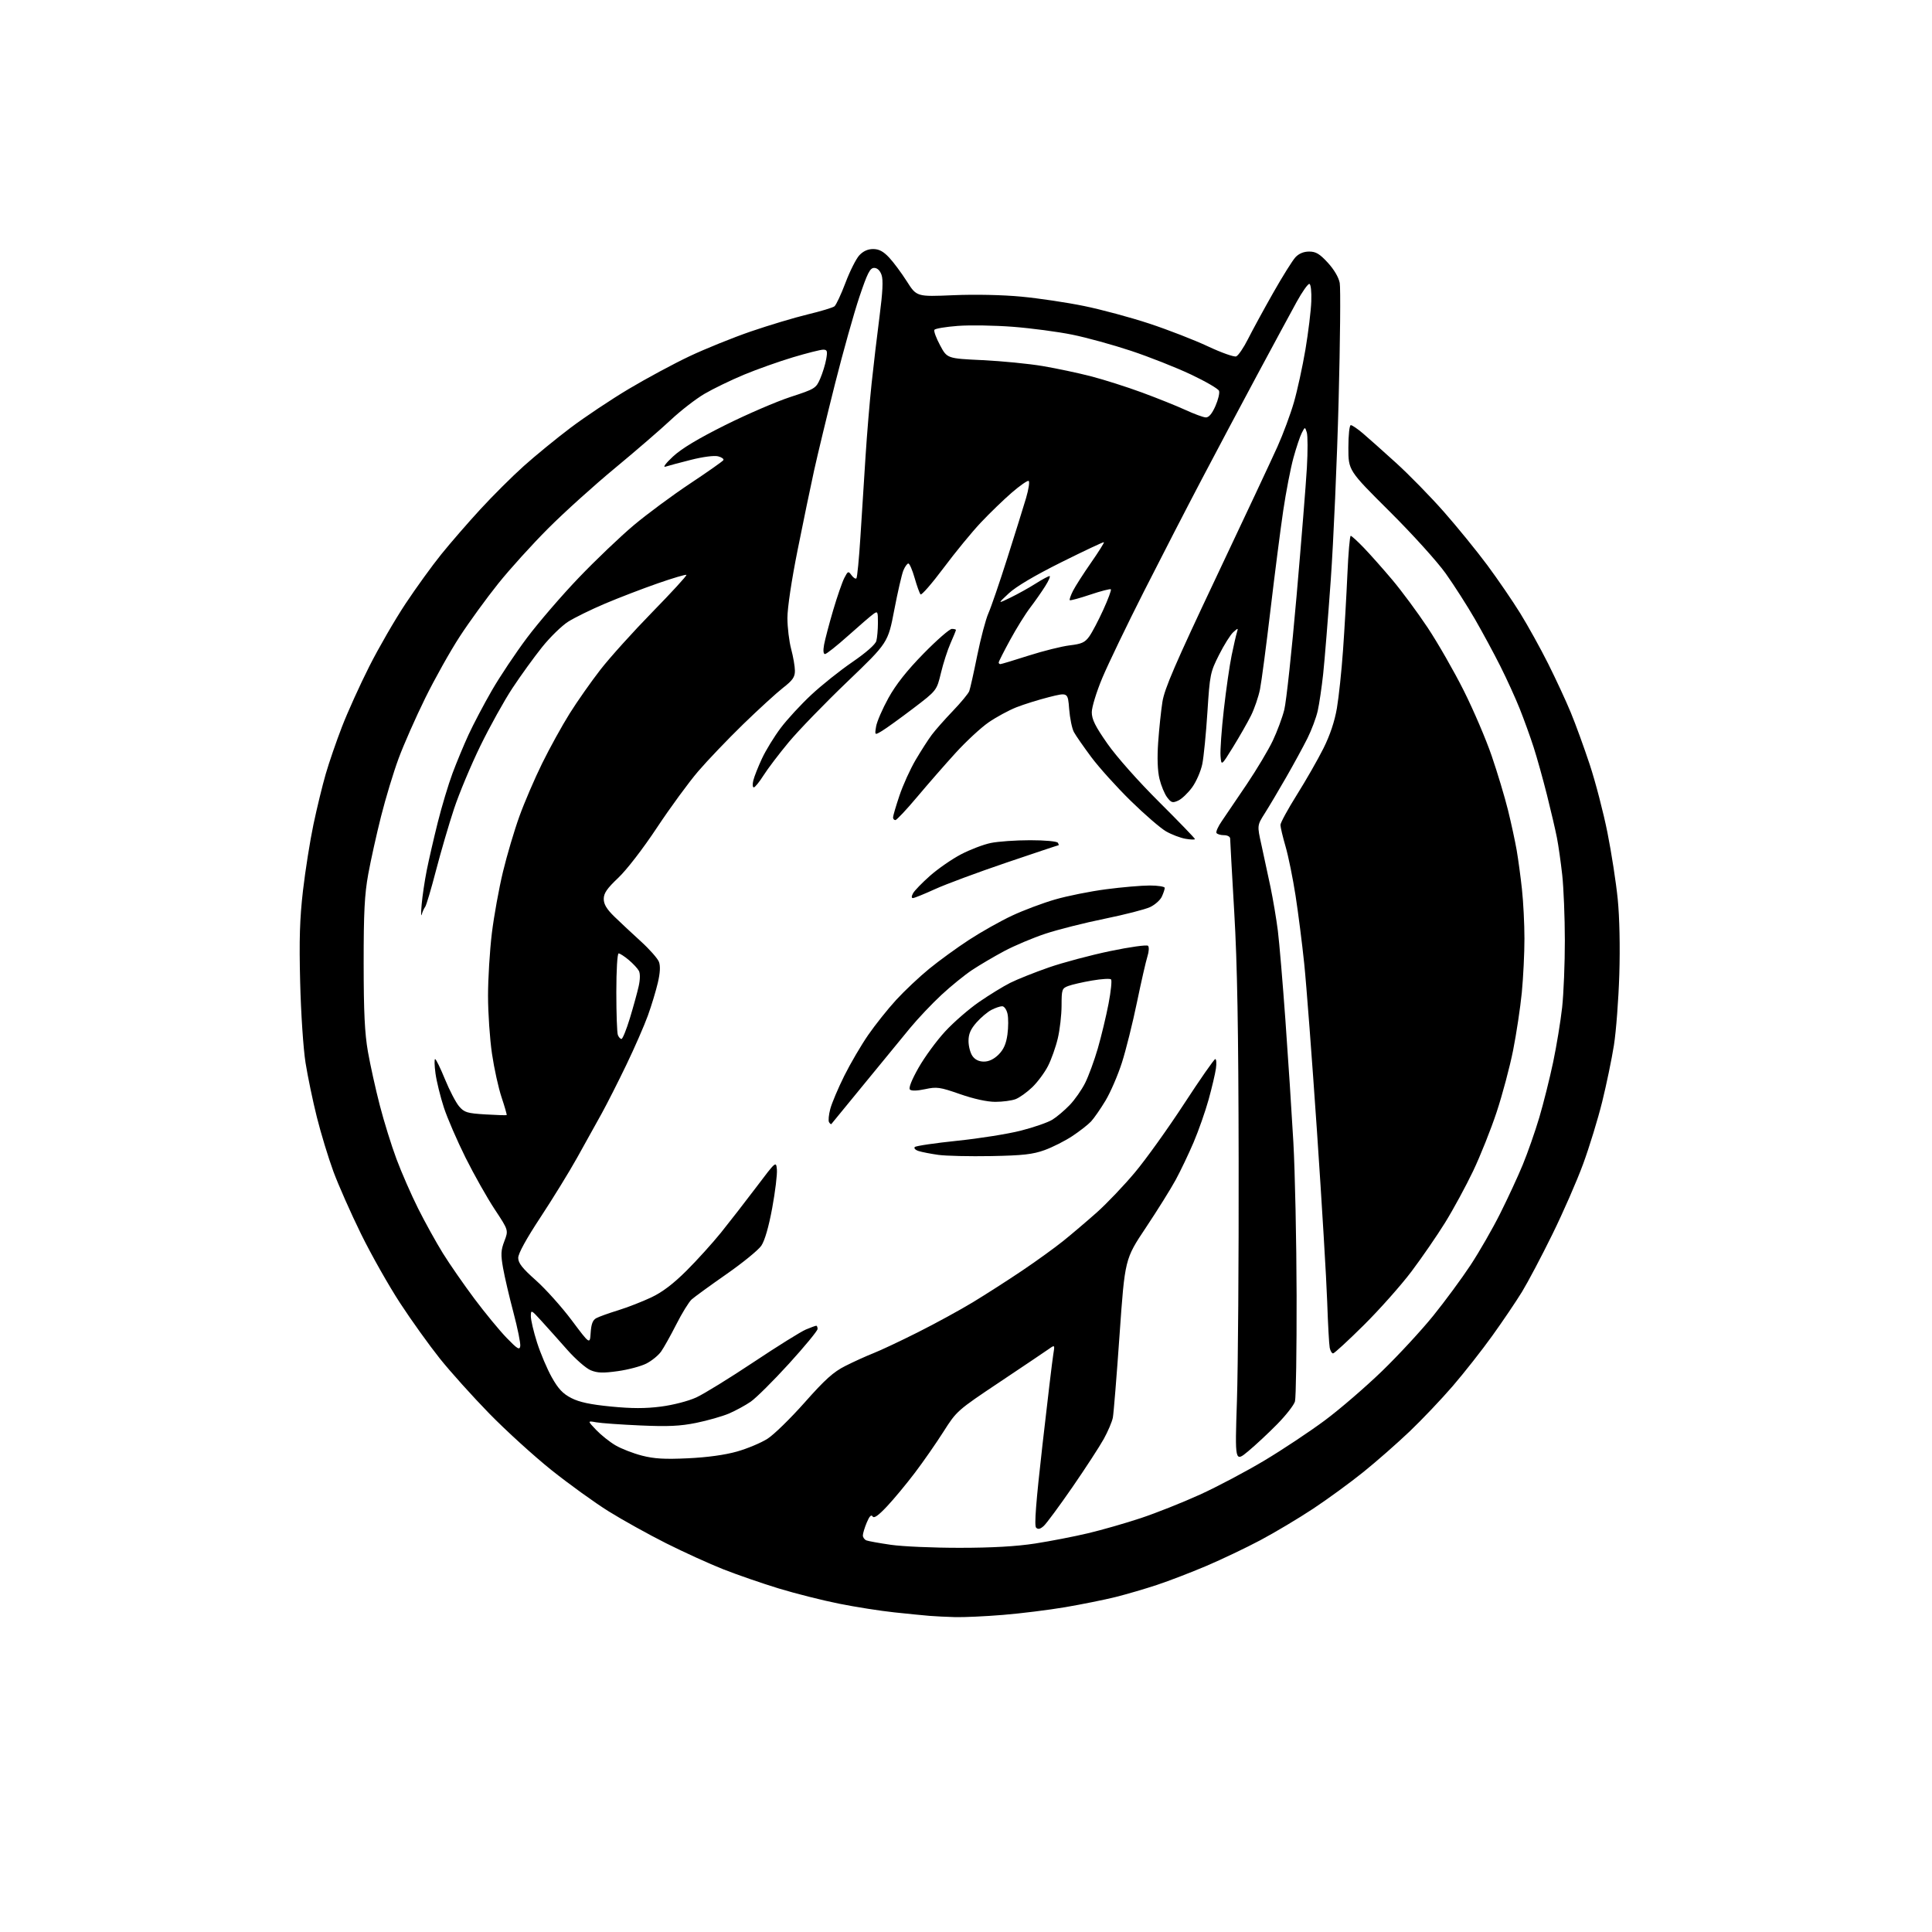 <?xml version="1.0" encoding="UTF-8" standalone="no"?>
<svg 
  version="1.1" 
  xmlns="http://www.w3.org/2000/svg" 
  xmlns:xlink="http://www.w3.org/1999/xlink" 
  xmlns:svg="http://www.w3.org/2000/svg"
  xmlns:rdf="http://www.w3.org/1999/02/22-rdf-syntax-ns#"
  xmlns:cc="http://creativecommons.org/ns#"
  xmlns:dc="http://purl.org/dc/elements/1.1/"
  viewBox="0 0 768 768"
  width="768"
  height="768"
>
<style>svg {background-color: white; }</style>"
<path stroke="none" fill="black" fill-rule="evenodd" d="M379.70,642.83C376.29,642.74 371.70,642.51 369.50,642.33C367.30,642.15 361.00,641.53 355.50,640.94C350.00,640.36 340.10,638.81 333.50,637.48C326.90,636.16 316.10,633.43 309.50,631.42C302.90,629.40 293.00,625.98 287.50,623.81C282.00,621.64 271.76,616.98 264.74,613.45C257.73,609.92 247.46,604.22 241.93,600.77C236.39,597.32 226.16,589.93 219.18,584.36C212.21,578.78 201.08,568.65 194.45,561.86C187.82,555.06 178.98,545.23 174.81,540.00C170.64,534.77 163.54,524.88 159.05,518.00C154.55,511.12 147.56,498.75 143.51,490.50C139.46,482.25 134.51,471.06 132.51,465.64C130.52,460.21 127.57,450.54 125.97,444.14C124.36,437.74 122.34,428.00 121.46,422.50C120.57,416.90 119.63,402.83 119.32,390.50C118.89,373.46 119.15,365.23 120.44,354.00C121.37,346.02 123.24,334.19 124.61,327.69C125.98,321.20 128.17,312.19 129.48,307.68C130.78,303.16 133.69,294.72 135.94,288.90C138.18,283.09 143.07,272.29 146.80,264.90C150.53,257.51 157.01,246.30 161.21,239.98C165.40,233.67 171.79,224.83 175.41,220.35C179.02,215.87 186.01,207.82 190.94,202.46C195.86,197.10 203.63,189.36 208.20,185.27C212.76,181.18 221.13,174.33 226.80,170.05C232.46,165.78 242.84,158.85 249.88,154.65C256.91,150.46 267.80,144.59 274.08,141.62C280.36,138.65 291.35,134.21 298.50,131.75C305.65,129.30 315.77,126.26 321.00,125.00C326.23,123.75 331.04,122.29 331.71,121.77C332.37,121.25 334.34,117.04 336.09,112.42C337.83,107.79 340.31,102.88 341.58,101.50C343.12,99.84 344.98,99.00 347.08,99.00C349.39,99.00 351.12,99.91 353.40,102.33C355.13,104.16 358.30,108.42 360.46,111.81C364.38,117.97 364.38,117.97 378.94,117.35C387.64,116.98 398.53,117.21 406.00,117.92C412.88,118.57 424.09,120.24 430.92,121.64C437.74,123.03 449.44,126.18 456.92,128.65C464.39,131.12 474.86,135.19 480.20,137.70C485.53,140.20 490.58,141.99 491.41,141.67C492.24,141.35 494.35,138.26 496.09,134.80C497.84,131.33 502.32,123.10 506.06,116.50C509.80,109.90 513.81,103.49 514.97,102.25C516.34,100.79 518.25,100.00 520.41,100.00C523.07,100.00 524.57,100.89 527.81,104.41C530.29,107.10 532.14,110.24 532.56,112.47C532.94,114.47 532.74,135.55 532.12,159.30C531.50,183.06 530.09,215.10 529.00,230.50C527.90,245.90 526.54,262.77 525.97,268.00C525.40,273.23 524.44,279.75 523.83,282.50C523.22,285.25 521.37,290.20 519.72,293.50C518.07,296.80 514.27,303.77 511.27,309.00C508.27,314.23 504.45,320.66 502.77,323.31C499.72,328.12 499.72,328.12 501.43,335.81C502.37,340.04 503.98,347.55 505.02,352.50C506.05,357.45 507.38,365.32 507.97,370.00C508.55,374.68 509.90,390.65 510.97,405.50C512.04,420.35 513.46,442.18 514.13,454.00C514.79,465.82 515.37,493.27 515.42,515.00C515.46,536.73 515.17,555.67 514.77,557.09C514.37,558.52 511.21,562.57 507.75,566.09C504.29,569.62 499.09,574.47 496.18,576.89C490.89,581.28 490.89,581.28 491.70,556.89C492.14,543.47 492.45,500.55 492.38,461.50C492.30,409.07 491.84,383.20 490.63,362.57C489.74,347.22 489.00,334.05 489.00,333.32C489.00,332.59 487.92,332.00 486.56,332.00C485.22,332.00 483.87,331.60 483.57,331.12C483.27,330.63 484.23,328.50 485.71,326.37C487.18,324.24 491.64,317.66 495.63,311.73C499.61,305.81 504.27,298.01 505.98,294.38C507.69,290.76 509.74,285.26 510.52,282.15C511.31,279.04 513.50,258.73 515.40,237.00C517.29,215.28 519.15,192.25 519.51,185.83C519.88,179.42 519.86,173.14 519.47,171.90C518.75,169.63 518.75,169.63 517.49,172.07C516.79,173.40 515.30,177.88 514.16,182.00C513.03,186.12 511.20,195.57 510.10,203.00C509.00,210.43 506.72,228.20 505.03,242.50C503.34,256.80 501.47,270.98 500.87,274.00C500.26,277.02 498.64,281.75 497.27,284.50C495.89,287.25 492.68,292.88 490.13,297.00C485.50,304.50 485.50,304.50 485.18,300.52C485.00,298.33 485.59,290.01 486.50,282.02C487.40,274.03 488.80,264.35 489.60,260.50C490.40,256.65 491.32,252.60 491.66,251.50C492.25,249.56 492.20,249.55 490.24,251.31C489.13,252.30 486.58,256.35 484.59,260.31C481.10,267.23 480.93,268.09 479.97,283.00C479.43,291.52 478.51,300.83 477.94,303.68C477.36,306.52 475.55,310.70 473.91,312.96C472.27,315.22 469.78,317.60 468.37,318.24C466.11,319.27 465.60,319.12 463.95,316.95C462.93,315.60 461.56,312.29 460.91,309.60C460.14,306.41 459.96,301.32 460.39,295.10C460.76,289.82 461.52,282.57 462.08,279.00C462.89,273.81 467.19,263.85 483.44,229.50C494.63,205.85 505.61,182.45 507.83,177.50C510.05,172.55 512.99,164.65 514.35,159.94C515.71,155.23 517.77,145.78 518.93,138.94C520.08,132.10 521.13,123.48 521.26,119.79C521.40,115.93 521.08,112.98 520.50,112.86C519.95,112.74 517.66,115.98 515.41,120.07C513.16,124.16 506.13,137.18 499.78,149.00C493.43,160.82 483.51,179.50 477.73,190.50C471.94,201.50 461.62,221.53 454.79,235.00C447.96,248.47 440.49,264.00 438.18,269.50C435.87,275.02 434.00,281.12 434.00,283.12C434.00,285.94 435.38,288.72 440.21,295.62C443.80,300.76 452.43,310.50 460.71,318.74C468.57,326.57 475.00,333.23 475.00,333.54C475.00,333.84 473.31,333.79 471.25,333.43C469.19,333.07 465.70,331.74 463.50,330.47C461.30,329.20 454.98,323.74 449.46,318.33C443.94,312.92 436.91,305.12 433.83,301.00C430.76,296.88 427.63,292.38 426.89,291.00C426.14,289.62 425.30,285.51 425.01,281.86C424.50,275.22 424.50,275.22 417.00,277.11C412.88,278.15 407.02,279.98 404.00,281.17C400.98,282.37 396.01,285.06 392.97,287.16C389.93,289.26 384.06,294.70 379.92,299.24C375.78,303.78 368.90,311.66 364.62,316.75C360.35,321.84 356.44,326.00 355.93,326.00C355.42,326.00 355.00,325.52 355.00,324.93C355.00,324.34 356.14,320.44 357.54,316.28C358.94,312.11 361.83,305.73 363.97,302.10C366.11,298.47 368.99,293.97 370.39,292.11C371.78,290.24 375.56,285.97 378.78,282.61C382.00,279.25 384.94,275.70 385.30,274.72C385.67,273.73 387.10,267.33 388.48,260.49C389.87,253.65 391.86,246.13 392.91,243.78C393.96,241.42 397.32,231.62 400.38,222.00C403.44,212.38 406.81,201.57 407.87,198.00C408.92,194.43 409.38,191.35 408.88,191.16C408.38,190.98 405.35,193.10 402.14,195.88C398.93,198.66 393.42,203.99 389.90,207.72C386.38,211.45 379.71,219.58 375.08,225.78C370.44,231.98 366.33,236.70 365.94,236.28C365.54,235.85 364.48,232.91 363.58,229.75C362.68,226.59 361.56,224.00 361.09,224.00C360.63,224.00 359.73,225.24 359.11,226.75C358.48,228.26 356.85,235.35 355.48,242.50C352.99,255.50 352.99,255.50 336.82,271.00C327.92,279.52 317.46,290.32 313.56,295.00C309.67,299.68 305.14,305.64 303.50,308.25C301.85,310.86 300.11,313.00 299.64,313.00C299.17,313.00 299.08,311.76 299.45,310.25C299.81,308.74 301.37,304.80 302.91,301.50C304.45,298.20 307.82,292.72 310.39,289.32C312.96,285.91 318.40,280.02 322.48,276.22C326.55,272.41 333.90,266.55 338.82,263.18C344.30,259.42 347.99,256.18 348.36,254.78C348.70,253.53 348.98,250.31 348.99,247.63C349.00,243.03 348.89,242.83 347.10,244.13C346.06,244.88 341.56,248.76 337.10,252.75C332.64,256.74 328.52,260.00 327.95,260.00C327.29,260.00 327.16,258.61 327.59,256.25C327.97,254.19 329.59,248.04 331.19,242.59C332.80,237.14 334.80,231.36 335.63,229.75C337.06,226.99 337.22,226.92 338.49,228.66C339.23,229.67 340.10,230.23 340.43,229.90C340.76,229.57 341.48,222.15 342.03,213.40C342.58,204.66 343.49,190.30 344.06,181.50C344.62,172.70 345.71,159.65 346.47,152.50C347.22,145.35 348.65,133.33 349.63,125.79C350.89,116.09 351.13,111.26 350.43,109.29C349.81,107.51 348.74,106.50 347.48,106.50C345.85,106.50 344.82,108.52 341.63,118.00C339.50,124.33 335.14,139.85 331.95,152.50C328.76,165.15 325.02,180.68 323.62,187.00C322.23,193.32 319.27,207.59 317.05,218.70C314.67,230.58 313.00,241.69 313.01,245.70C313.02,249.44 313.69,254.97 314.50,258.00C315.31,261.02 315.98,264.90 315.99,266.62C316.00,269.15 315.12,270.42 311.25,273.43C308.64,275.47 301.50,282.00 295.38,287.94C289.27,293.89 281.23,302.30 277.52,306.63C273.81,310.96 266.44,321.02 261.15,329.00C255.60,337.38 249.10,345.80 245.77,348.95C241.30,353.18 240.00,355.06 240.00,357.33C240.00,359.46 241.16,361.39 244.25,364.40C246.59,366.67 251.32,371.09 254.76,374.22C258.20,377.35 261.43,381.01 261.94,382.35C262.56,383.98 262.42,386.73 261.50,390.65C260.75,393.87 258.97,399.75 257.54,403.71C256.10,407.68 252.27,416.46 249.02,423.21C245.77,429.97 241.34,438.71 239.18,442.63C237.01,446.56 232.64,454.43 229.46,460.13C226.28,465.84 219.70,476.53 214.84,483.91C209.22,492.43 206.00,498.30 206.00,500.01C206.00,502.09 207.60,504.13 213.02,508.95C216.88,512.38 223.29,519.53 227.27,524.84C234.50,534.50 234.50,534.50 234.80,529.76C235.03,526.29 235.63,524.73 237.04,523.98C238.11,523.41 242.01,522.00 245.73,520.86C249.44,519.71 255.35,517.41 258.86,515.75C263.28,513.67 267.61,510.38 272.90,505.12C277.10,500.93 283.26,494.12 286.59,490.00C289.91,485.88 296.20,477.77 300.57,472.00C308.48,461.52 308.50,461.51 308.83,464.91C309.00,466.79 308.17,473.66 306.97,480.18C305.58,487.72 304.00,493.17 302.64,495.18C301.46,496.92 295.19,502.03 288.70,506.55C282.22,511.07 276.02,515.58 274.93,516.56C273.85,517.54 271.11,521.98 268.86,526.42C266.60,530.87 263.87,535.75 262.79,537.27C261.71,538.80 259.08,540.94 256.94,542.03C254.80,543.12 249.70,544.48 245.60,545.05C239.63,545.88 237.47,545.80 234.77,544.68C232.92,543.90 228.72,540.23 225.45,536.52C222.18,532.81 217.60,527.69 215.27,525.14C211.15,520.62 211.05,520.57 211.02,523.20C211.01,524.68 212.12,529.41 213.49,533.70C214.86,537.99 217.49,544.19 219.34,547.49C221.90,552.07 223.72,554.01 227.09,555.74C230.27,557.38 234.67,558.32 242.87,559.12C251.16,559.93 256.55,559.94 262.74,559.14C267.59,558.51 273.60,556.96 276.77,555.51C279.82,554.11 290.07,547.79 299.56,541.47C309.05,535.15 318.42,529.30 320.38,528.49C322.33,527.67 324.18,527.00 324.47,527.00C324.76,527.00 325.00,527.58 325.00,528.29C325.00,529.00 319.90,535.19 313.66,542.05C307.42,548.90 300.56,555.72 298.41,557.20C296.26,558.68 292.35,560.80 289.73,561.92C287.10,563.03 281.28,564.69 276.78,565.61C270.35,566.91 265.60,567.13 254.55,566.64C246.82,566.30 238.93,565.74 237.00,565.39C233.50,564.76 233.50,564.76 236.99,568.43C238.91,570.44 242.37,573.20 244.68,574.55C246.98,575.90 251.71,577.74 255.18,578.63C260.07,579.89 264.22,580.13 273.50,579.69C281.17,579.33 288.21,578.36 293.00,577.00C297.12,575.83 302.57,573.54 305.10,571.92C307.63,570.31 314.28,563.81 319.88,557.49C327.97,548.36 331.28,545.38 336.03,542.99C339.31,541.33 344.33,539.05 347.17,537.93C350.01,536.82 357.99,533.06 364.91,529.58C371.84,526.10 381.67,520.73 386.77,517.64C391.86,514.55 400.64,508.92 406.27,505.13C411.89,501.35 419.26,496.03 422.63,493.32C426.00,490.61 432.02,485.49 436.01,481.95C439.99,478.40 446.82,471.23 451.19,466.01C455.56,460.79 464.34,448.53 470.71,438.76C477.08,428.99 482.65,421.00 483.09,421.00C483.52,421.00 483.64,422.69 483.35,424.75C483.06,426.81 481.75,432.37 480.44,437.11C479.12,441.84 476.44,449.49 474.47,454.11C472.50,458.72 469.30,465.43 467.36,469.00C465.42,472.57 460.09,481.12 455.50,488.00C447.16,500.50 447.16,500.50 445.05,530.50C443.90,547.00 442.69,561.85 442.38,563.50C442.07,565.15 440.44,568.98 438.77,572.00C437.10,575.02 431.49,583.64 426.31,591.15C421.12,598.66 416.00,605.60 414.92,606.58C413.51,607.85 412.65,608.05 411.87,607.27C411.09,606.49 411.80,597.21 414.40,574.34C416.39,556.83 418.31,540.71 418.68,538.52C419.34,534.53 419.34,534.53 416.92,536.25C415.59,537.19 406.81,543.10 397.42,549.37C380.51,560.67 380.29,560.87 375.07,569.08C372.17,573.64 367.05,581.01 363.69,585.44C360.33,589.87 355.35,595.88 352.62,598.78C349.11,602.51 347.43,603.69 346.87,602.80C346.35,601.94 345.59,602.73 344.55,605.23C343.70,607.27 343.00,609.58 343.00,610.36C343.00,611.14 343.65,612.03 344.43,612.34C345.22,612.64 349.61,613.43 354.18,614.09C358.76,614.75 371.05,615.29 381.50,615.28C394.36,615.28 404.05,614.72 411.50,613.57C417.55,612.63 427.00,610.80 432.50,609.49C438.00,608.19 447.45,605.48 453.50,603.47C459.55,601.46 470.12,597.26 477.00,594.13C483.88,591.00 495.44,584.88 502.70,580.53C509.95,576.19 520.75,569.01 526.70,564.58C532.64,560.16 542.85,551.35 549.40,545.02C555.94,538.68 565.10,528.77 569.76,523.00C574.42,517.23 581.07,508.20 584.54,502.94C588.00,497.69 593.31,488.46 596.32,482.44C599.34,476.42 603.39,467.68 605.32,463.00C607.25,458.32 610.21,449.88 611.89,444.23C613.56,438.58 616.04,428.68 617.40,422.23C618.75,415.78 620.36,406.00 620.97,400.50C621.57,395.00 622.06,382.99 622.05,373.80C622.04,364.62 621.57,352.92 621.01,347.80C620.44,342.69 619.50,336.02 618.90,333.00C618.31,329.98 616.53,322.32 614.94,316.00C613.35,309.68 610.96,301.12 609.63,297.00C608.30,292.88 605.82,286.01 604.12,281.75C602.42,277.49 598.94,269.86 596.40,264.80C593.86,259.74 589.30,251.30 586.27,246.05C583.24,240.80 578.04,232.68 574.72,228.00C571.33,223.24 561.49,212.36 552.34,203.26C536.00,187.01 536.00,187.01 536.00,178.01C536.00,172.89 536.42,169.00 536.97,169.00C537.50,169.00 539.63,170.45 541.72,172.22C543.80,173.99 549.73,179.26 554.89,183.95C560.06,188.63 568.65,197.42 573.99,203.48C579.33,209.54 587.09,219.09 591.25,224.69C595.41,230.30 601.29,238.90 604.33,243.81C607.37,248.73 612.36,257.73 615.42,263.83C618.47,269.93 622.52,278.65 624.40,283.21C626.29,287.77 629.69,297.12 631.97,304.00C634.24,310.88 637.40,323.02 638.99,331.00C640.58,338.98 642.42,350.85 643.07,357.40C643.79,364.64 644.04,376.38 643.70,387.40C643.39,397.35 642.43,410.00 641.56,415.50C640.69,421.00 638.59,431.12 636.89,438.00C635.19,444.88 631.78,456.00 629.31,462.72C626.84,469.45 621.33,482.05 617.06,490.72C612.80,499.40 607.38,509.65 605.03,513.50C602.67,517.35 597.35,525.23 593.20,531.00C589.06,536.77 581.98,545.77 577.47,551.00C572.96,556.23 565.27,564.33 560.37,569.00C555.47,573.67 547.20,580.94 541.98,585.14C536.77,589.34 527.77,595.91 522.00,599.73C516.23,603.55 506.77,609.19 501.00,612.26C495.23,615.32 485.55,619.93 479.50,622.50C473.45,625.07 464.66,628.45 459.96,630.01C455.27,631.57 447.84,633.74 443.46,634.84C439.08,635.93 430.10,637.74 423.50,638.87C416.90,639.99 405.74,641.38 398.70,641.95C391.65,642.53 383.10,642.92 379.70,642.83zM529.92,538.00C529.43,538.00 528.83,536.99 528.58,535.75C528.33,534.51 527.88,526.30 527.58,517.50C527.29,508.70 525.45,478.14 523.51,449.59C521.56,421.05 519.29,391.12 518.45,383.09C517.62,375.07 516.06,362.88 515.00,356.00C513.93,349.12 512.15,340.35 511.03,336.50C509.91,332.65 509.00,328.80 509.00,327.93C509.00,327.06 511.94,321.66 515.54,315.92C519.14,310.19 523.88,301.90 526.08,297.50C528.71,292.24 530.54,286.76 531.44,281.50C532.19,277.10 533.29,266.75 533.87,258.50C534.46,250.25 535.24,236.64 535.61,228.25C535.98,219.86 536.57,213.00 536.93,213.00C537.28,213.00 539.63,215.14 542.14,217.75C544.65,220.36 549.75,226.10 553.46,230.50C557.17,234.90 563.50,243.45 567.52,249.50C571.54,255.55 577.99,266.80 581.85,274.50C585.71,282.20 590.72,293.89 592.97,300.48C595.23,307.07 598.14,316.74 599.44,321.98C600.73,327.22 602.29,334.43 602.91,338.00C603.52,341.57 604.47,348.55 605.00,353.50C605.54,358.45 605.99,367.26 605.99,373.08C606.00,378.89 605.52,388.57 604.94,394.58C604.35,400.58 602.79,410.91 601.48,417.53C600.16,424.15 597.22,435.18 594.95,442.03C592.69,448.89 588.47,459.45 585.59,465.50C582.70,471.55 577.70,480.76 574.48,485.96C571.26,491.16 565.22,499.93 561.07,505.45C556.91,510.96 548.40,520.54 542.16,526.73C535.91,532.93 530.40,538.00 529.92,538.00zM206.81,535.11C206.98,534.02 205.77,528.03 204.12,521.81C202.47,515.59 200.60,507.61 199.98,504.09C199.02,498.65 199.10,497.02 200.50,493.36C202.15,489.04 202.15,489.04 196.68,480.77C193.67,476.22 188.46,466.98 185.09,460.24C181.73,453.49 177.83,444.49 176.44,440.24C175.05,435.98 173.56,429.91 173.12,426.75C172.69,423.59 172.62,421.00 172.97,421.00C173.32,421.00 175.09,424.63 176.90,429.06C178.71,433.49 181.24,438.33 182.51,439.81C184.58,442.22 185.68,442.55 193.00,443.00C197.49,443.27 201.28,443.39 201.41,443.26C201.54,443.12 200.64,439.97 199.40,436.26C198.15,432.54 196.43,424.72 195.57,418.87C194.71,413.03 194.00,402.66 194.00,395.84C194.00,389.02 194.69,377.83 195.52,370.97C196.36,364.11 198.35,353.10 199.95,346.50C201.54,339.90 204.48,330.00 206.47,324.50C208.45,319.00 212.52,309.53 215.51,303.46C218.49,297.39 223.42,288.46 226.46,283.61C229.50,278.76 235.02,270.91 238.72,266.15C242.42,261.39 251.72,251.08 259.38,243.24C267.05,235.40 273.11,228.78 272.86,228.53C272.61,228.28 267.48,229.80 261.45,231.90C255.43,234.00 246.00,237.62 240.50,239.95C235.00,242.28 228.42,245.51 225.87,247.12C223.33,248.73 218.64,253.30 215.46,257.28C212.28,261.25 207.00,268.55 203.73,273.50C200.46,278.45 194.71,288.80 190.95,296.50C187.20,304.20 182.49,315.45 180.49,321.50C178.48,327.55 175.26,338.57 173.32,346.00C171.39,353.43 169.45,359.95 169.01,360.50C168.57,361.05 167.96,362.40 167.65,363.50C167.34,364.60 167.32,362.80 167.62,359.50C167.91,356.20 168.81,350.12 169.63,346.00C170.45,341.88 172.42,333.30 174.01,326.95C175.60,320.60 178.23,311.83 179.86,307.45C181.49,303.08 184.38,296.12 186.28,292.00C188.18,287.88 192.33,280.00 195.50,274.50C198.67,269.00 204.98,259.55 209.52,253.50C214.06,247.45 223.28,236.74 230.02,229.70C236.76,222.66 246.60,213.27 251.89,208.82C257.17,204.38 267.24,196.93 274.26,192.26C281.28,187.60 287.26,183.39 287.55,182.92C287.84,182.45 286.89,181.76 285.44,181.39C283.88,181.01 279.42,181.59 274.64,182.80C270.17,183.93 265.60,185.15 264.50,185.51C263.37,185.87 264.67,184.13 267.50,181.50C270.91,178.32 277.52,174.35 288.33,168.96C297.04,164.62 308.70,159.60 314.25,157.79C323.98,154.61 324.38,154.36 326.05,150.50C327.00,148.30 328.07,144.81 328.43,142.75C329.00,139.52 328.83,139.00 327.22,139.00C326.19,139.00 320.79,140.36 315.21,142.03C309.64,143.70 300.86,146.82 295.71,148.96C290.56,151.11 283.51,154.52 280.05,156.55C276.59,158.58 270.55,163.26 266.63,166.94C262.71,170.62 252.75,179.22 244.50,186.05C236.25,192.87 224.31,203.64 217.98,209.98C211.64,216.32 202.66,226.22 198.04,232.00C193.41,237.78 186.54,247.22 182.78,253.00C179.01,258.77 172.83,269.80 169.04,277.50C165.25,285.20 160.48,296.00 158.45,301.50C156.41,307.00 153.28,317.35 151.48,324.50C149.67,331.65 147.38,342.00 146.38,347.50C144.92,355.50 144.55,362.61 144.56,383.00C144.57,402.44 144.98,410.78 146.26,418.09C147.19,423.36 149.30,432.92 150.96,439.33C152.61,445.74 155.60,455.37 157.61,460.74C159.61,466.11 163.49,474.96 166.22,480.42C168.95,485.87 173.38,493.87 176.05,498.18C178.73,502.50 184.37,510.63 188.58,516.26C192.79,521.89 198.55,528.88 201.37,531.80C205.68,536.25 206.55,536.78 206.81,535.11zM394.00,459.56C385.48,459.72 376.02,459.50 373.00,459.08C369.98,458.65 366.44,457.97 365.15,457.55C363.86,457.14 363.18,456.42 363.65,455.96C364.12,455.50 371.67,454.39 380.44,453.48C389.21,452.58 400.60,450.77 405.76,449.46C410.91,448.15 416.56,446.19 418.32,445.10C420.07,444.02 423.16,441.41 425.18,439.31C427.21,437.22 429.99,433.24 431.37,430.48C432.75,427.71 435.02,421.52 436.41,416.72C437.80,411.91 439.71,403.94 440.66,399.01C441.61,394.08 442.05,389.72 441.66,389.32C441.26,388.93 437.86,389.13 434.10,389.78C430.34,390.42 426.08,391.40 424.63,391.95C422.15,392.89 422.00,393.33 421.99,399.73C421.98,403.45 421.31,409.32 420.49,412.77C419.68,416.22 417.92,421.17 416.59,423.77C415.26,426.37 412.45,430.16 410.34,432.19C408.23,434.22 405.23,436.36 403.68,436.94C402.14,437.52 398.52,438.00 395.65,438.00C392.40,438.00 387.10,436.84 381.63,434.93C373.60,432.13 372.40,431.96 367.75,432.96C364.56,433.64 362.30,433.70 361.71,433.11C361.12,432.52 362.40,429.28 365.13,424.46C367.54,420.21 372.28,413.73 375.69,410.04C379.09,406.35 385.17,401.07 389.19,398.30C393.21,395.53 398.77,392.11 401.55,390.71C404.33,389.31 411.23,386.56 416.87,384.59C422.52,382.63 433.52,379.69 441.32,378.07C449.12,376.44 455.89,375.50 456.36,375.97C456.83,376.44 456.73,378.30 456.13,380.16C455.54,382.00 453.66,390.22 451.96,398.43C450.26,406.65 447.57,417.45 445.97,422.44C444.37,427.43 441.44,434.21 439.46,437.51C437.48,440.80 434.89,444.53 433.71,445.80C432.53,447.06 429.18,449.68 426.28,451.60C423.37,453.53 418.41,456.04 415.25,457.18C410.55,458.88 406.66,459.32 394.00,459.56zM330.48,446.82C330.33,446.99 329.91,446.66 329.56,446.09C329.20,445.52 329.43,443.13 330.06,440.78C330.69,438.44 333.19,432.53 335.62,427.64C338.05,422.76 342.33,415.46 345.12,411.42C347.92,407.37 352.91,401.11 356.22,397.50C359.53,393.89 365.45,388.31 369.37,385.11C373.29,381.90 380.44,376.71 385.26,373.57C390.08,370.43 397.73,366.12 402.27,364.00C406.80,361.87 414.50,358.98 419.37,357.57C424.24,356.15 433.38,354.32 439.67,353.50C445.96,352.67 453.78,352.00 457.05,352.00C460.32,352.00 463.00,352.43 463.00,352.95C463.00,353.48 462.49,355.03 461.86,356.40C461.24,357.78 459.14,359.65 457.21,360.57C455.28,361.49 447.15,363.57 439.15,365.21C431.14,366.84 420.52,369.52 415.55,371.17C410.57,372.82 403.19,375.94 399.15,378.10C395.11,380.26 389.40,383.62 386.46,385.57C383.52,387.52 378.04,391.96 374.29,395.44C370.53,398.92 364.91,404.86 361.79,408.63C358.67,412.41 350.42,422.48 343.44,431.00C336.47,439.52 330.64,446.64 330.48,446.82zM391.13,422.00C393.11,422.00 395.12,421.03 396.96,419.20C398.97,417.18 399.96,414.95 400.47,411.24C400.86,408.40 400.88,404.71 400.51,403.04C400.13,401.33 399.20,400.00 398.37,400.00C397.56,400.00 395.64,400.65 394.10,401.45C392.56,402.25 389.88,404.51 388.15,406.48C385.82,409.14 385.00,411.04 385.00,413.81C385.00,415.87 385.70,418.56 386.56,419.78C387.58,421.24 389.15,422.00 391.13,422.00zM247.05,413.00C247.50,413.00 249.01,409.29 250.39,404.75C251.77,400.21 253.34,394.50 253.88,392.06C254.49,389.35 254.52,386.96 253.96,385.92C253.46,384.98 251.65,383.04 249.95,381.61C248.24,380.17 246.43,379.00 245.92,379.00C245.40,379.00 245.00,385.66 245.00,394.42C245.00,402.90 245.27,410.55 245.61,411.42C245.94,412.29 246.59,413.00 247.05,413.00zM362.91,357.00C362.28,357.00 362.30,356.31 362.95,355.10C363.51,354.05 366.56,350.91 369.73,348.11C372.90,345.31 378.43,341.49 382.00,339.62C385.57,337.75 390.88,335.72 393.80,335.11C396.71,334.50 403.77,334.00 409.49,334.00C415.34,334.00 420.15,334.44 420.50,335.00C420.84,335.55 420.96,336.00 420.77,336.00C420.57,336.00 411.21,339.12 399.96,342.94C388.71,346.76 375.99,351.48 371.69,353.44C367.40,355.40 363.45,357.00 362.91,357.00zM350.60,290.56C347.69,292.30 347.69,292.30 348.26,288.81C348.57,286.89 350.78,281.79 353.16,277.48C356.16,272.07 360.48,266.60 367.12,259.82C372.41,254.42 377.47,250.00 378.37,250.00C379.27,250.00 380.00,250.19 380.00,250.42C380.00,250.65 379.04,253.01 377.86,255.67C376.68,258.33 374.96,263.65 374.04,267.50C372.36,274.50 372.36,274.50 362.93,281.67C357.74,285.61 352.19,289.61 350.60,290.56zM397.65,264.00C398.02,264.00 403.08,262.48 408.90,260.61C414.73,258.75 422.08,256.92 425.23,256.54C430.01,255.97 431.31,255.38 433.02,252.97C434.15,251.39 436.65,246.63 438.57,242.41C440.50,238.19 441.85,234.52 441.59,234.26C441.33,234.00 437.63,234.95 433.38,236.38C429.13,237.81 425.47,238.80 425.25,238.58C425.03,238.36 425.62,236.68 426.55,234.84C427.49,233.00 430.71,227.97 433.71,223.67C436.71,219.36 439.01,215.70 438.83,215.53C438.65,215.37 431.08,218.93 422.00,223.45C411.36,228.75 403.90,233.16 401.00,235.87C396.50,240.07 396.50,240.07 401.71,237.54C404.57,236.15 409.05,233.66 411.66,232.00C414.26,230.35 416.76,229.00 417.21,229.00C417.66,229.00 416.88,230.82 415.47,233.04C414.07,235.27 411.38,239.11 409.50,241.57C407.61,244.04 404.03,249.80 401.54,254.38C399.04,258.96 397.00,262.99 397.00,263.35C397.00,263.71 397.29,264.00 397.65,264.00zM479.31,165.93C480.52,165.98 481.77,164.51 483.14,161.43C484.25,158.91 484.90,156.18 484.58,155.36C484.27,154.54 479.23,151.61 473.38,148.85C467.53,146.09 456.84,141.87 449.63,139.47C442.41,137.07 431.87,134.17 426.21,133.03C420.55,131.88 409.98,130.48 402.71,129.91C395.45,129.35 385.56,129.18 380.74,129.55C375.93,129.91 371.74,130.62 371.43,131.11C371.13,131.60 372.14,134.37 373.69,137.25C376.50,142.50 376.50,142.50 390.52,143.16C398.24,143.53 409.04,144.59 414.52,145.52C420.01,146.45 428.66,148.28 433.74,149.60C438.82,150.91 447.93,153.81 453.98,156.04C460.04,158.27 467.81,161.39 471.25,162.97C474.69,164.56 478.31,165.89 479.31,165.93z" />

</svg>